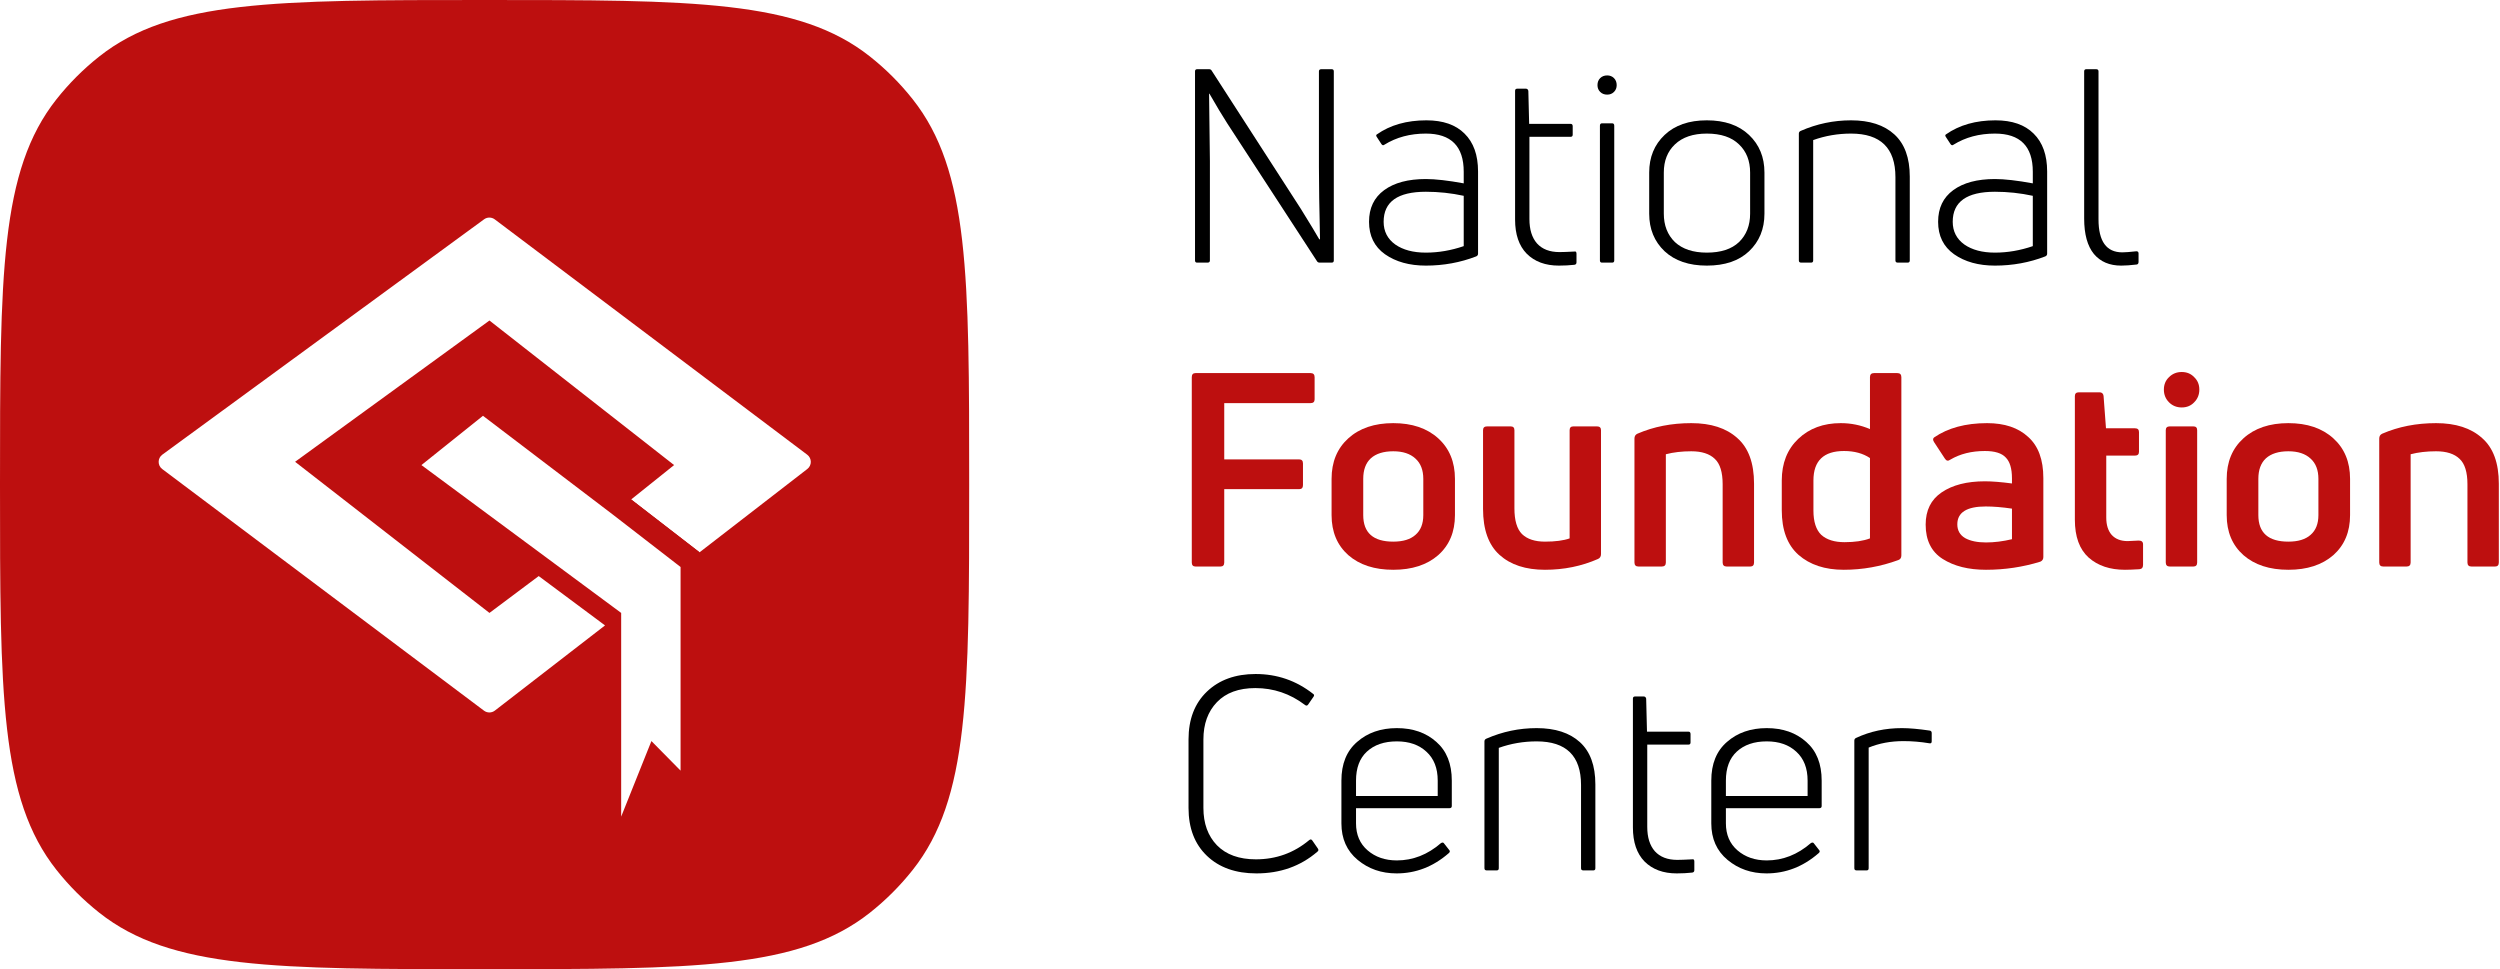 <?xml version="1.0" encoding="UTF-8"?> <svg xmlns="http://www.w3.org/2000/svg" width="1893" height="734" viewBox="0 0 1893 734" fill="none"> <path d="M914.292 198.867H906.508C905.415 198.867 904.869 198.32 904.869 197.228V54.034C904.869 52.941 905.415 52.395 906.508 52.395H915.521C916.477 52.395 917.16 52.805 917.57 53.624L984.967 158.101C991.659 168.89 996.371 176.674 999.102 181.454L999.512 180.839C998.966 158.169 998.693 140.005 998.693 126.348V54.034C998.693 52.941 999.307 52.395 1000.54 52.395H1008.32C1009.41 52.395 1009.96 52.941 1009.96 54.034V197.228C1009.96 198.32 1009.41 198.867 1008.32 198.867H999.307C998.351 198.867 997.668 198.525 997.259 197.842L929.247 93.366C925.559 87.63 921.052 80.119 915.726 70.832L915.521 71.037C915.931 101.356 916.136 118.359 916.136 122.046V197.228C916.136 198.32 915.521 198.867 914.292 198.867Z" fill="black"></path> <path d="M1042.57 101.765C1052.67 94.664 1065.17 91.113 1080.06 91.113C1092.62 91.113 1102.25 94.459 1108.94 101.151C1115.77 107.843 1119.18 117.403 1119.18 129.831V192.106C1119.18 193.062 1118.7 193.745 1117.75 194.155C1105.73 198.798 1093.03 201.12 1079.65 201.12C1067.22 201.12 1056.91 198.252 1048.71 192.516C1040.65 186.78 1036.63 178.586 1036.63 167.934C1036.63 157.554 1040.45 149.565 1048.1 143.966C1055.75 138.366 1066.26 135.566 1079.65 135.566C1086.88 135.566 1096.44 136.659 1108.33 138.844V130.035C1108.33 110.779 1098.77 101.151 1079.65 101.151C1067.76 101.151 1057.32 103.95 1048.3 109.55C1047.48 110.233 1046.73 110.096 1046.05 109.14L1042.57 103.814C1041.88 102.858 1041.88 102.175 1042.57 101.765ZM1047.69 167.934C1047.69 175.172 1050.62 180.908 1056.5 185.141C1062.37 189.238 1070.09 191.287 1079.65 191.287C1089.21 191.287 1098.77 189.648 1108.33 186.371V148.267C1098.9 146.219 1089.34 145.195 1079.65 145.195C1058.34 145.195 1047.69 152.774 1047.69 167.934Z" fill="black"></path> <path d="M1158.08 165.885C1158.08 173.806 1159.99 179.952 1163.81 184.322C1167.77 188.692 1173.44 190.877 1180.82 190.877C1183.14 190.877 1186.89 190.741 1192.08 190.468C1192.63 190.331 1193.04 190.399 1193.31 190.672C1193.58 190.946 1193.72 191.424 1193.72 192.106V198.662C1193.72 199.754 1193.17 200.369 1192.08 200.506C1188.39 200.915 1184.5 201.12 1180.41 201.12C1170.16 201.12 1162.04 198.116 1156.03 192.106C1150.16 186.097 1147.22 177.493 1147.22 166.295V68.784C1147.22 67.691 1147.77 67.145 1148.86 67.145H1155.41C1156.37 67.145 1156.98 67.691 1157.26 68.784L1157.87 93.776H1189.21C1190.31 93.776 1190.85 94.391 1190.85 95.62V101.97C1190.85 103.063 1190.31 103.609 1189.21 103.609H1158.08V165.885Z" fill="black"></path> <path d="M1220.67 198.867H1213.09C1212 198.867 1211.46 198.32 1211.46 197.228V95.21C1211.46 93.981 1212 93.366 1213.09 93.366H1220.67C1221.77 93.366 1222.31 93.981 1222.31 95.21V197.228C1222.31 198.32 1221.77 198.867 1220.67 198.867ZM1224.16 64.482C1224.16 66.53 1223.47 68.237 1222.11 69.603C1220.74 70.969 1219.04 71.652 1216.99 71.652C1214.8 71.652 1213.03 70.969 1211.66 69.603C1210.29 68.237 1209.61 66.53 1209.61 64.482C1209.61 62.297 1210.29 60.521 1211.66 59.156C1213.03 57.79 1214.8 57.107 1216.99 57.107C1219.04 57.107 1220.74 57.79 1222.11 59.156C1223.47 60.521 1224.16 62.297 1224.16 64.482Z" fill="black"></path> <path d="M1336.04 161.788C1336.04 173.396 1332.15 182.888 1324.37 190.263C1316.72 197.501 1306.07 201.12 1292.41 201.12C1278.89 201.12 1268.24 197.501 1260.45 190.263C1252.67 182.888 1248.77 173.396 1248.77 161.788V130.65C1248.77 119.041 1252.67 109.55 1260.45 102.175C1268.24 94.8 1278.89 91.113 1292.41 91.113C1305.93 91.113 1316.58 94.8 1324.37 102.175C1332.15 109.55 1336.04 119.041 1336.04 130.65V161.788ZM1259.84 161.788C1259.84 170.665 1262.64 177.835 1268.24 183.298C1273.97 188.624 1282.03 191.287 1292.41 191.287C1303.06 191.287 1311.19 188.624 1316.79 183.298C1322.39 177.835 1325.19 170.665 1325.19 161.788V130.65C1325.19 121.773 1322.39 114.671 1316.79 109.345C1311.19 103.882 1303.06 101.151 1292.41 101.151C1282.03 101.151 1273.97 103.882 1268.24 109.345C1262.64 114.671 1259.84 121.773 1259.84 130.65V161.788Z" fill="black"></path> <path d="M1371.3 198.867H1363.93C1362.7 198.867 1362.09 198.32 1362.09 197.228V101.151C1362.09 100.195 1362.56 99.512 1363.52 99.102C1375.68 93.776 1388.38 91.113 1401.62 91.113C1415.69 91.113 1426.62 94.664 1434.4 101.765C1442.18 108.867 1446.08 119.519 1446.08 133.723V197.228C1446.08 198.32 1445.53 198.867 1444.44 198.867H1437.06C1435.83 198.867 1435.22 198.32 1435.22 197.228V134.132C1435.22 112.145 1424.02 101.151 1401.62 101.151C1391.65 101.151 1382.09 102.79 1372.94 106.067V197.228C1372.94 198.32 1372.4 198.867 1371.3 198.867Z" fill="black"></path> <path d="M1473.48 101.765C1483.59 94.664 1496.09 91.113 1510.97 91.113C1523.54 91.113 1533.16 94.459 1539.86 101.151C1546.68 107.843 1550.1 117.403 1550.1 129.831V192.106C1550.1 193.062 1549.62 193.745 1548.66 194.155C1536.65 198.798 1523.95 201.12 1510.56 201.12C1498.13 201.12 1487.82 198.252 1479.63 192.516C1471.57 186.78 1467.54 178.586 1467.54 167.934C1467.54 157.554 1471.37 149.565 1479.01 143.966C1486.66 138.366 1497.18 135.566 1510.56 135.566C1517.8 135.566 1527.36 136.659 1539.24 138.844V130.035C1539.24 110.779 1529.68 101.151 1510.56 101.151C1498.68 101.151 1488.23 103.95 1479.22 109.55C1478.4 110.233 1477.65 110.096 1476.97 109.14L1473.48 103.814C1472.8 102.858 1472.8 102.175 1473.48 101.765ZM1478.6 167.934C1478.6 175.172 1481.54 180.908 1487.41 185.141C1493.29 189.238 1501 191.287 1510.56 191.287C1520.12 191.287 1529.68 189.648 1539.24 186.371V148.267C1529.82 146.219 1520.26 145.195 1510.56 145.195C1489.26 145.195 1478.6 152.774 1478.6 167.934Z" fill="black"></path> <path d="M1617.88 200.301C1613.23 200.847 1609.34 201.12 1606.2 201.12C1597.32 201.12 1590.43 198.184 1585.51 192.311C1580.59 186.302 1578.13 177.357 1578.13 165.475V54.034C1578.13 52.941 1578.68 52.395 1579.77 52.395H1587.15C1588.38 52.395 1588.99 52.941 1588.99 54.034V166.09C1588.99 182.751 1595 191.082 1607.02 191.082C1609.2 191.082 1612.76 190.809 1617.67 190.263C1618.76 190.263 1619.31 190.809 1619.31 191.902V198.252C1619.31 199.481 1618.83 200.164 1617.88 200.301Z" fill="black"></path> <path d="M997.463 644.953C984.762 655.878 969.398 661.341 951.371 661.341C935.665 661.341 923.169 656.903 913.883 648.026C904.596 639.149 899.952 627.062 899.952 611.766V559.938C899.952 544.642 904.596 532.556 913.883 523.679C923.169 514.802 935.461 510.363 950.756 510.363C967.008 510.363 981.485 515.348 994.186 525.317C995.142 525.864 995.278 526.615 994.595 527.571L990.498 533.512C989.816 534.468 988.996 534.536 988.04 533.717C976.841 525.249 964.345 521.015 950.552 521.015C937.987 521.015 928.291 524.566 921.462 531.668C914.634 538.77 911.219 548.193 911.219 559.938V611.766C911.219 623.511 914.634 632.935 921.462 640.036C928.427 647.138 938.26 650.689 950.961 650.689C966.257 650.689 979.709 645.841 991.318 636.144C992.274 635.325 993.093 635.461 993.776 636.554L997.873 642.495C998.556 643.451 998.419 644.27 997.463 644.953Z" fill="black"></path> <path d="M1099.3 591.076V610.332C1099.3 611.425 1098.68 611.971 1097.45 611.971H1026.78V623.443C1026.78 632.047 1029.71 638.875 1035.59 643.929C1041.46 648.982 1048.83 651.508 1057.71 651.508C1069.87 651.508 1081 647.138 1091.1 638.397C1092.2 637.715 1093.01 637.851 1093.56 638.807L1097.25 643.519C1098.07 644.338 1098 645.158 1097.04 645.977C1085.3 656.22 1072.12 661.341 1057.51 661.341C1046.03 661.341 1036.2 657.927 1028.01 651.099C1019.81 644.27 1015.72 635.051 1015.72 623.443V591.076C1015.72 578.375 1019.68 568.61 1027.6 561.782C1035.52 554.817 1045.56 551.334 1057.71 551.334C1069.87 551.334 1079.84 554.817 1087.62 561.782C1095.4 568.61 1099.3 578.375 1099.3 591.076ZM1088.64 591.076C1088.64 581.653 1085.78 574.346 1080.04 569.156C1074.44 563.967 1067 561.372 1057.71 561.372C1048.15 561.372 1040.57 563.967 1034.97 569.156C1029.51 574.21 1026.78 581.516 1026.78 591.076V602.753H1088.64V591.076Z" fill="black"></path> <path d="M1133.24 659.088H1125.87C1124.64 659.088 1124.02 658.542 1124.02 657.449V561.372C1124.02 560.416 1124.5 559.733 1125.46 559.323C1137.61 553.997 1150.31 551.334 1163.56 551.334C1177.63 551.334 1188.55 554.885 1196.34 561.986C1204.12 569.088 1208.01 579.741 1208.01 593.944V657.449C1208.01 658.542 1207.47 659.088 1206.37 659.088H1199C1197.77 659.088 1197.16 658.542 1197.16 657.449V594.354C1197.16 572.366 1185.96 561.372 1163.56 561.372C1153.59 561.372 1144.03 563.011 1134.88 566.288V657.449C1134.88 658.542 1134.33 659.088 1133.24 659.088Z" fill="black"></path> <path d="M1247.3 626.106C1247.3 634.027 1249.21 640.173 1253.04 644.543C1257 648.913 1262.66 651.099 1270.04 651.099C1272.36 651.099 1276.12 650.962 1281.31 650.689C1281.85 650.552 1282.26 650.62 1282.54 650.894C1282.81 651.167 1282.95 651.645 1282.95 652.328V658.883C1282.95 659.976 1282.4 660.59 1281.31 660.727C1277.62 661.136 1273.73 661.341 1269.63 661.341C1259.39 661.341 1251.26 658.337 1245.25 652.328C1239.38 646.319 1236.44 637.715 1236.44 626.516V529.005C1236.44 527.912 1236.99 527.366 1238.08 527.366H1244.64C1245.59 527.366 1246.21 527.912 1246.48 529.005L1247.1 553.997H1278.44C1279.53 553.997 1280.08 554.612 1280.08 555.841V562.191C1280.08 563.284 1279.53 563.83 1278.44 563.83H1247.3V626.106Z" fill="black"></path> <path d="M1379.37 591.076V610.332C1379.37 611.425 1378.76 611.971 1377.53 611.971H1306.85V623.443C1306.85 632.047 1309.79 638.875 1315.66 643.929C1321.54 648.982 1328.91 651.508 1337.79 651.508C1349.94 651.508 1361.07 647.138 1371.18 638.397C1372.27 637.715 1373.09 637.851 1373.64 638.807L1377.32 643.519C1378.14 644.338 1378.08 645.158 1377.12 645.977C1365.37 656.22 1352.2 661.341 1337.58 661.341C1326.11 661.341 1316.28 657.927 1308.08 651.099C1299.89 644.27 1295.79 635.051 1295.79 623.443V591.076C1295.79 578.375 1299.75 568.61 1307.67 561.782C1315.59 554.817 1325.63 551.334 1337.79 551.334C1349.94 551.334 1359.91 554.817 1367.7 561.782C1375.48 568.61 1379.37 578.375 1379.37 591.076ZM1368.72 591.076C1368.72 581.653 1365.85 574.346 1360.12 569.156C1354.52 563.967 1347.07 561.372 1337.79 561.372C1328.23 561.372 1320.65 563.967 1315.05 569.156C1309.59 574.21 1306.85 581.516 1306.85 591.076V602.753H1368.72V591.076Z" fill="black"></path> <path d="M1413.32 659.088H1405.94C1404.71 659.088 1404.1 658.542 1404.1 657.449V560.757C1404.1 559.801 1404.58 559.119 1405.53 558.709C1416.05 553.792 1427.59 551.334 1440.15 551.334C1445.75 551.334 1452.72 551.949 1461.05 553.178C1462.14 553.314 1462.69 553.929 1462.69 555.021V561.372C1462.69 562.601 1462.07 563.079 1460.84 562.806C1454.29 561.713 1447.8 561.167 1441.38 561.167C1431.68 561.167 1422.88 562.806 1414.95 566.084V657.449C1414.95 658.542 1414.41 659.088 1413.32 659.088Z" fill="black"></path> <path d="M995.422 285.578V302.376C995.422 304.288 994.398 305.244 992.349 305.244H927V347.854H983.745C985.657 347.854 986.613 348.878 986.613 350.926V367.315C986.613 369.363 985.657 370.388 983.745 370.388H927V425.903C927 427.952 926.044 428.976 924.132 428.976H905.286C903.374 428.976 902.418 427.952 902.418 425.903V285.578C902.418 283.529 903.374 282.505 905.286 282.505H992.349C994.398 282.505 995.422 283.529 995.422 285.578Z" fill="#BD0F0F"></path> <path d="M1101.69 390.054C1101.69 402.755 1097.45 412.861 1088.99 420.372C1080.52 427.747 1069.18 431.434 1054.98 431.434C1040.78 431.434 1029.44 427.747 1020.97 420.372C1012.51 412.861 1008.27 402.755 1008.27 390.054V362.603C1008.27 349.765 1012.51 339.523 1020.97 331.875C1029.44 324.227 1040.78 320.403 1054.98 320.403C1069.18 320.403 1080.52 324.227 1088.99 331.875C1097.45 339.523 1101.69 349.765 1101.69 362.603V390.054ZM1032.24 390.054C1032.24 403.438 1039.82 410.129 1054.98 410.129C1062.36 410.129 1067.95 408.422 1071.78 405.008C1075.74 401.594 1077.72 396.609 1077.72 390.054V362.603C1077.72 355.911 1075.74 350.79 1071.78 347.239C1067.82 343.552 1062.22 341.708 1054.98 341.708C1047.61 341.708 1041.94 343.483 1037.98 347.034C1034.15 350.585 1032.24 355.775 1032.24 362.603V390.054Z" fill="#BD0F0F"></path> <path d="M1191.38 322.861H1209.21C1211.25 322.861 1212.28 323.817 1212.28 325.729V419.553C1212.28 421.328 1211.53 422.557 1210.03 423.24C1197.6 428.703 1184.21 431.434 1169.87 431.434C1155.26 431.434 1143.79 427.679 1135.46 420.167C1127.13 412.656 1122.96 401.048 1122.96 385.342V325.729C1122.96 323.817 1123.99 322.861 1126.03 322.861H1143.86C1145.77 322.861 1146.72 323.817 1146.72 325.729V384.932C1146.72 394.082 1148.64 400.57 1152.46 404.394C1156.42 408.217 1162.23 410.129 1169.87 410.129C1177.66 410.129 1183.87 409.31 1188.52 407.671V325.729C1188.52 323.817 1189.47 322.861 1191.38 322.861Z" fill="#BD0F0F"></path> <path d="M1258.3 428.976H1240.68C1238.64 428.976 1237.61 427.952 1237.61 425.903V332.08C1237.61 330.304 1238.36 329.075 1239.87 328.392C1252.16 323.066 1265.75 320.403 1280.63 320.403C1295.52 320.403 1307.13 324.159 1315.46 331.67C1323.92 339.045 1328.16 350.585 1328.16 366.29V425.903C1328.16 427.952 1327.2 428.976 1325.29 428.976H1307.47C1305.42 428.976 1304.39 427.952 1304.39 425.903V366.7C1304.39 357.55 1302.41 351.131 1298.45 347.444C1294.49 343.62 1288.55 341.708 1280.63 341.708C1273.53 341.708 1267.11 342.459 1261.38 343.961V425.903C1261.38 427.952 1260.35 428.976 1258.3 428.976Z" fill="#BD0F0F"></path> <path d="M1415.94 324.91V285.578C1415.94 283.529 1416.97 282.505 1419.02 282.505H1436.63C1438.68 282.505 1439.71 283.529 1439.71 285.578V420.577C1439.71 422.352 1438.96 423.513 1437.45 424.06C1424.07 428.976 1410.28 431.434 1396.07 431.434C1381.87 431.434 1370.47 427.679 1361.86 420.167C1353.39 412.656 1349.16 401.389 1349.16 386.366V363.832C1349.16 350.721 1353.33 340.206 1361.66 332.284C1369.99 324.363 1380.71 320.403 1393.82 320.403C1401.6 320.403 1408.98 321.905 1415.94 324.91ZM1373.13 386.571C1373.13 395.038 1375.11 401.184 1379.07 405.008C1383.17 408.695 1389.04 410.539 1396.69 410.539C1404.47 410.539 1410.89 409.583 1415.94 407.671V346.829C1410.62 343.278 1404.06 341.503 1396.28 341.503C1380.84 341.503 1373.13 348.946 1373.13 363.832V386.571Z" fill="#BD0F0F"></path> <path d="M1464.46 331.26C1474.97 324.022 1488.36 320.403 1504.61 320.403C1517.86 320.403 1528.24 323.885 1535.75 330.851C1543.4 337.679 1547.22 348.058 1547.22 361.988V421.806C1547.22 423.445 1546.47 424.606 1544.97 425.289C1531.72 429.386 1517.99 431.434 1503.79 431.434C1490.54 431.434 1479.62 428.703 1471.01 423.24C1462.41 417.777 1458.11 409.105 1458.11 397.224C1458.11 386.435 1462.14 378.309 1470.19 372.846C1478.39 367.246 1489.31 364.447 1502.97 364.447C1508.43 364.447 1515.26 364.993 1523.46 366.086V362.193C1523.46 354.819 1521.89 349.561 1518.75 346.42C1515.74 343.142 1510.48 341.503 1502.97 341.503C1492.86 341.503 1484.12 343.688 1476.75 348.058C1475.11 349.287 1473.75 349.014 1472.65 347.239L1464.46 334.743C1463.5 333.241 1463.5 332.08 1464.46 331.26ZM1482.08 397.019C1482.08 401.662 1484.06 405.145 1488.02 407.466C1491.98 409.651 1497.24 410.744 1503.79 410.744C1510.07 410.744 1516.63 409.925 1523.46 408.286V385.137C1516.08 384.045 1509.46 383.498 1503.59 383.498C1489.25 383.498 1482.08 388.005 1482.08 397.019Z" fill="#BD0F0F"></path> <path d="M1594.86 391.897C1594.86 397.497 1596.22 401.867 1598.95 405.008C1601.82 408.149 1605.85 409.72 1611.04 409.72C1612.27 409.72 1615.07 409.583 1619.44 409.31C1621.62 409.31 1622.72 410.266 1622.72 412.178V427.747C1622.72 429.796 1621.76 430.888 1619.85 431.025C1615.2 431.298 1611.58 431.434 1608.99 431.434C1597.65 431.434 1588.5 428.362 1581.54 422.216C1574.57 415.934 1571.09 406.374 1571.09 393.536V299.917C1571.09 298.005 1572.12 297.049 1574.16 297.049H1589.73C1591.51 297.049 1592.53 297.937 1592.81 299.713L1594.65 324.295H1616.57C1618.62 324.295 1619.64 325.251 1619.64 327.163V342.118C1619.64 344.03 1618.62 344.986 1616.57 344.986H1594.86V391.897Z" fill="#BD0F0F"></path> <path d="M1660.82 428.976H1643C1640.95 428.976 1639.92 427.952 1639.92 425.903V325.729C1639.92 323.817 1640.95 322.861 1643 322.861H1660.82C1662.73 322.861 1663.69 323.817 1663.69 325.729V425.903C1663.69 427.952 1662.73 428.976 1660.82 428.976ZM1661.43 285.578C1664.03 288.036 1665.33 291.177 1665.33 295.001C1665.33 298.825 1664.03 302.034 1661.43 304.629C1658.98 307.224 1655.84 308.521 1652.01 308.521C1648.19 308.521 1644.98 307.224 1642.38 304.629C1639.79 302.034 1638.49 298.825 1638.49 295.001C1638.49 291.177 1639.79 288.036 1642.38 285.578C1644.98 282.983 1648.19 281.685 1652.01 281.685C1655.84 281.685 1658.98 282.983 1661.43 285.578Z" fill="#BD0F0F"></path> <path d="M1779.47 390.054C1779.47 402.755 1775.24 412.861 1766.77 420.372C1758.3 427.747 1746.97 431.434 1732.76 431.434C1718.56 431.434 1707.22 427.747 1698.76 420.372C1690.29 412.861 1686.06 402.755 1686.06 390.054V362.603C1686.06 349.765 1690.29 339.523 1698.76 331.875C1707.22 324.227 1718.56 320.403 1732.76 320.403C1746.97 320.403 1758.3 324.227 1766.77 331.875C1775.24 339.523 1779.47 349.765 1779.47 362.603V390.054ZM1710.02 390.054C1710.02 403.438 1717.6 410.129 1732.76 410.129C1740.14 410.129 1745.74 408.422 1749.56 405.008C1753.52 401.594 1755.5 396.609 1755.5 390.054V362.603C1755.5 355.911 1753.52 350.79 1749.56 347.239C1745.6 343.552 1740 341.708 1732.76 341.708C1725.39 341.708 1719.72 343.483 1715.76 347.034C1711.94 350.585 1710.02 355.775 1710.02 362.603V390.054Z" fill="#BD0F0F"></path> <path d="M1822.25 428.976H1804.64C1802.59 428.976 1801.56 427.952 1801.56 425.903V332.08C1801.56 330.304 1802.31 329.075 1803.82 328.392C1816.11 323.066 1829.7 320.403 1844.58 320.403C1859.47 320.403 1871.08 324.159 1879.41 331.67C1887.88 339.045 1892.11 350.585 1892.11 366.29V425.903C1892.11 427.952 1891.15 428.976 1889.24 428.976H1871.42C1869.37 428.976 1868.35 427.952 1868.35 425.903V366.7C1868.35 357.55 1866.37 351.131 1862.41 347.444C1858.45 343.62 1852.5 341.708 1844.58 341.708C1837.48 341.708 1831.06 342.459 1825.33 343.961V425.903C1825.33 427.952 1824.3 428.976 1822.25 428.976Z" fill="#BD0F0F"></path> <path d="M477.912 378.189L529.708 418.209L527.337 420.043L475.561 380.071L477.912 378.189Z" fill="#BD0F0F"></path> <path fill-rule="evenodd" clip-rule="evenodd" d="M0 366.933C0 208.448 0 129.206 42.748 75.18C52.266 63.15 63.15 52.266 75.18 42.748C129.206 0 208.448 0 366.933 0C525.418 0 604.66 0 658.687 42.748C670.717 52.266 681.6 63.15 691.118 75.18C733.866 129.206 733.866 208.448 733.866 366.933C733.866 525.418 733.866 604.66 691.118 658.687C681.6 670.717 670.717 681.6 658.687 691.118C604.66 733.866 525.418 733.866 366.933 733.866C208.448 733.866 129.206 733.866 75.18 691.118C63.15 681.6 52.266 670.717 42.748 658.687C0 604.66 0 525.418 0 366.933ZM611.238 344.31L374.642 166.116C372.249 164.314 368.959 164.291 366.542 166.059L122.917 344.254C119.234 346.948 119.2 352.433 122.848 355.172L366.472 538.119C368.918 539.955 372.289 539.932 374.709 538.061L458.125 473.56L407.91 436.197L370.613 464.106L223.442 349.667L370.613 242.691L510.425 352.155L477.912 378.189L529.708 418.209L611.307 355.113C614.853 352.371 614.819 347.007 611.238 344.31ZM470.351 464.106L420.21 426.992L319.102 352.155L365.706 314.838L463.821 389.472L515.331 429.326V583.521L493.255 561.131L470.351 618.35V464.106Z" fill="#BD0F0F"></path> </svg> 
